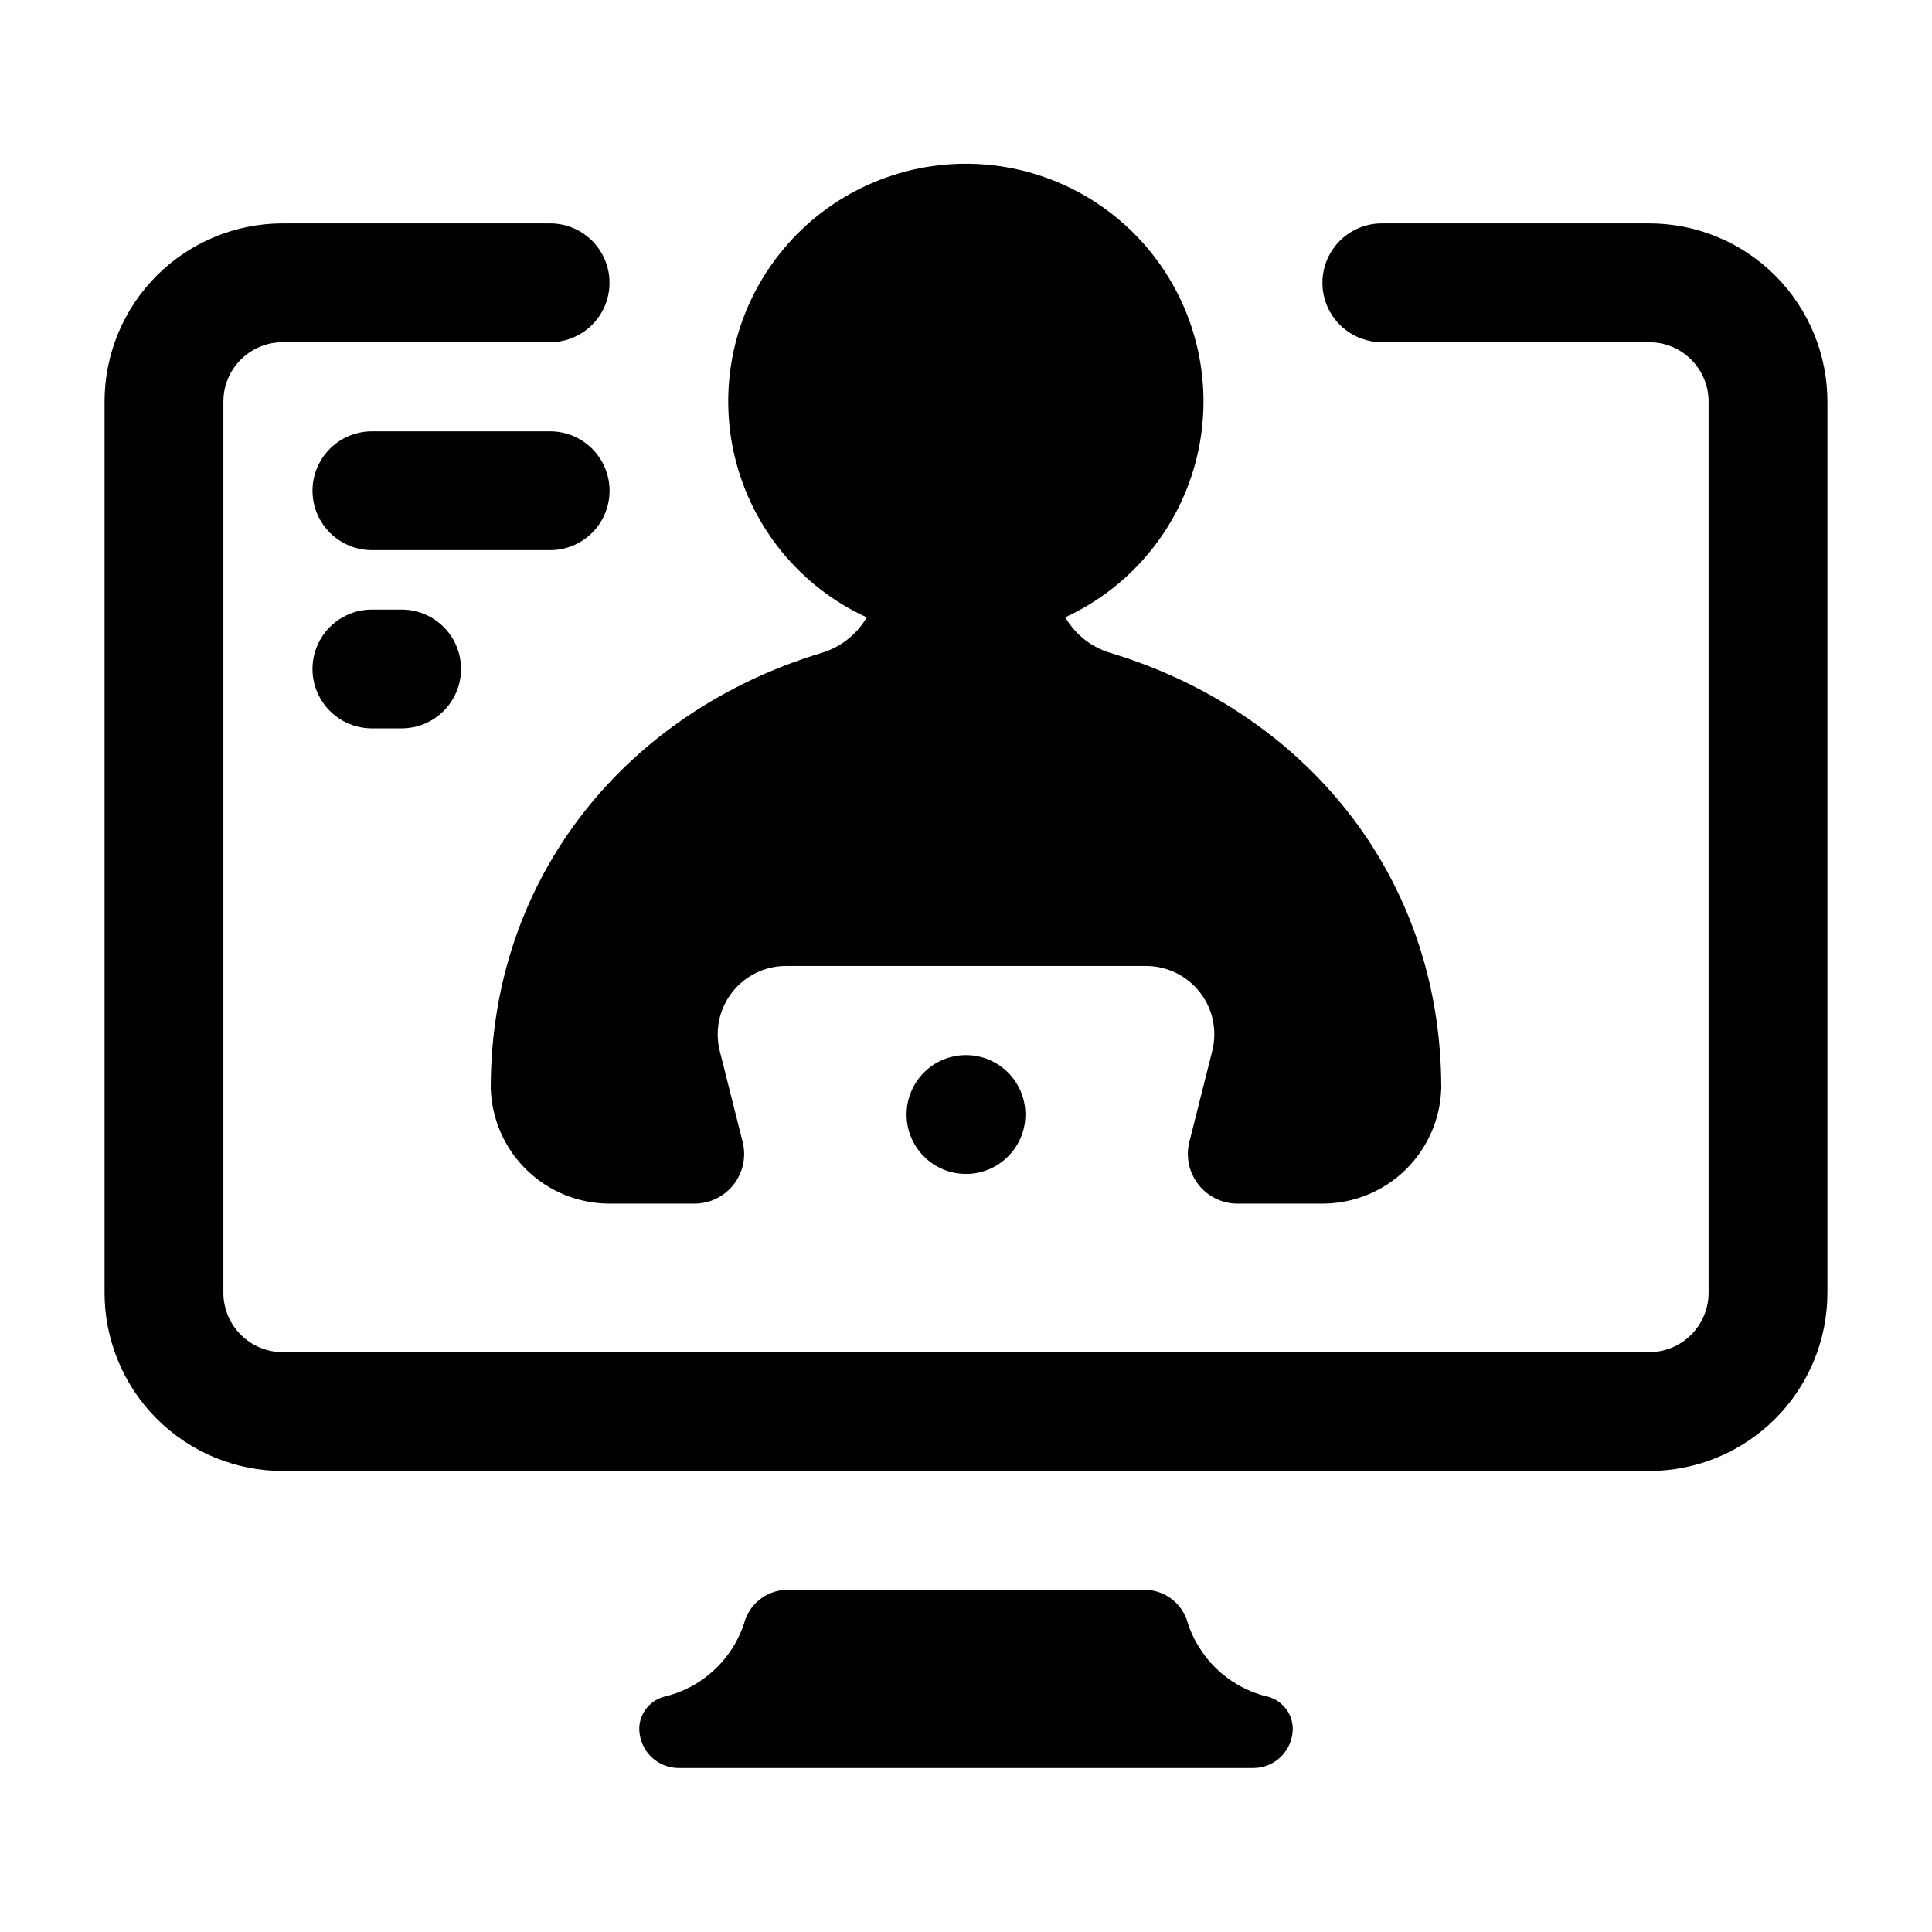 <?xml version="1.0" encoding="UTF-8"?>
<!-- Uploaded to: SVG Find, www.svgfind.com, Generator: SVG Find Mixer Tools -->
<svg fill="#000000" width="800px" height="800px" version="1.1" viewBox="144 144 512 512" xmlns="http://www.w3.org/2000/svg">
 <g>
  <path d="m479.35 593.49c-10.047-2.617-17.973-10.336-20.859-20.309-1.723-4.731-6.223-7.879-11.258-7.871h-94.465c-5.035-0.008-9.535 3.141-11.258 7.871-2.883 9.973-10.812 17.691-20.859 20.309-4.113 0.777-7.129 4.316-7.242 8.504-0.02 2.789 1.074 5.473 3.039 7.453 1.965 1.98 4.641 3.094 7.43 3.094h152.25c5.781 0 10.469-4.688 10.469-10.469-0.074-4.215-3.098-7.797-7.242-8.582z"/>
  <path d="m373.71 307.58c-2.644 4.555-6.922 7.934-11.965 9.445-51.09 15.43-87.695 58.727-87.695 115.32 0.227 8.199 3.641 15.988 9.523 21.707 5.879 5.723 13.762 8.918 21.965 8.918h22.516-0.004c4.059 0 7.891-1.871 10.383-5.07 2.492-3.199 3.367-7.371 2.371-11.305l-6.062-24.09c-1.355-5.41-0.145-11.141 3.285-15.539 3.43-4.398 8.691-6.973 14.27-6.973h95.41c5.578 0 10.844 2.574 14.273 6.973 3.43 4.398 4.641 10.129 3.281 15.539l-6.062 24.09c-0.996 3.934-0.121 8.105 2.375 11.305 2.492 3.199 6.32 5.07 10.379 5.07h22.512c8.207 0 16.086-3.195 21.965-8.918 5.883-5.719 9.301-13.508 9.523-21.707 0-56.602-36.605-99.895-87.695-115.32h0.004c-5.047-1.512-9.324-4.891-11.965-9.445 17.523-8.066 30.387-23.723 34.898-42.484 4.508-18.758 0.172-38.547-11.77-53.703-11.941-15.152-30.168-23.996-49.461-23.996-19.297 0-37.523 8.844-49.465 23.996-11.941 15.156-16.277 34.945-11.766 53.703 4.508 18.762 17.371 34.418 34.898 42.484z"/>
  <path d="m415.74 439.36c0 8.695-7.047 15.742-15.742 15.742s-15.746-7.047-15.746-15.742 7.051-15.746 15.746-15.746 15.742 7.051 15.742 15.746"/>
  <path d="m305.54 274.05c0-4.176-1.66-8.18-4.613-11.133-2.953-2.953-6.957-4.613-11.133-4.613h-47.23c-5.625 0-10.824 3.004-13.637 7.875-2.812 4.871-2.812 10.871 0 15.742 2.812 4.871 8.012 7.871 13.637 7.871h47.23c4.176 0 8.18-1.656 11.133-4.609 2.953-2.953 4.613-6.957 4.613-11.133z"/>
  <path d="m242.56 305.54c-5.625 0-10.824 3-13.637 7.871s-2.812 10.871 0 15.742c2.812 4.875 8.012 7.875 13.637 7.875h7.871c5.625 0 10.824-3 13.637-7.875 2.812-4.871 2.812-10.871 0-15.742s-8.012-7.871-13.637-7.871z"/>
  <path d="m581.05 203.2h-70.848c-5.625 0-10.824 3-13.637 7.871-2.812 4.871-2.812 10.871 0 15.742s8.012 7.875 13.637 7.875h70.848c4.176 0 8.18 1.656 11.133 4.609s4.613 6.957 4.613 11.133v236.16c0 4.176-1.66 8.18-4.613 11.133s-6.957 4.613-11.133 4.613h-362.11c-4.176 0-8.18-1.66-11.133-4.613s-4.609-6.957-4.609-11.133v-236.16c0-4.176 1.656-8.18 4.609-11.133s6.957-4.609 11.133-4.609h70.848c5.625 0 10.824-3.004 13.637-7.875s2.812-10.871 0-15.742c-2.812-4.871-8.012-7.871-13.637-7.871h-70.848c-12.527 0-24.539 4.977-33.398 13.832-8.855 8.859-13.832 20.871-13.832 33.398v236.16c0 12.527 4.977 24.543 13.832 33.398 8.859 8.859 20.871 13.836 33.398 13.836h362.11c12.527 0 24.539-4.977 33.398-13.836 8.859-8.855 13.836-20.871 13.836-33.398v-236.16c0-12.527-4.977-24.539-13.836-33.398-8.859-8.855-20.871-13.832-33.398-13.832z"/>
 </g>
</svg>